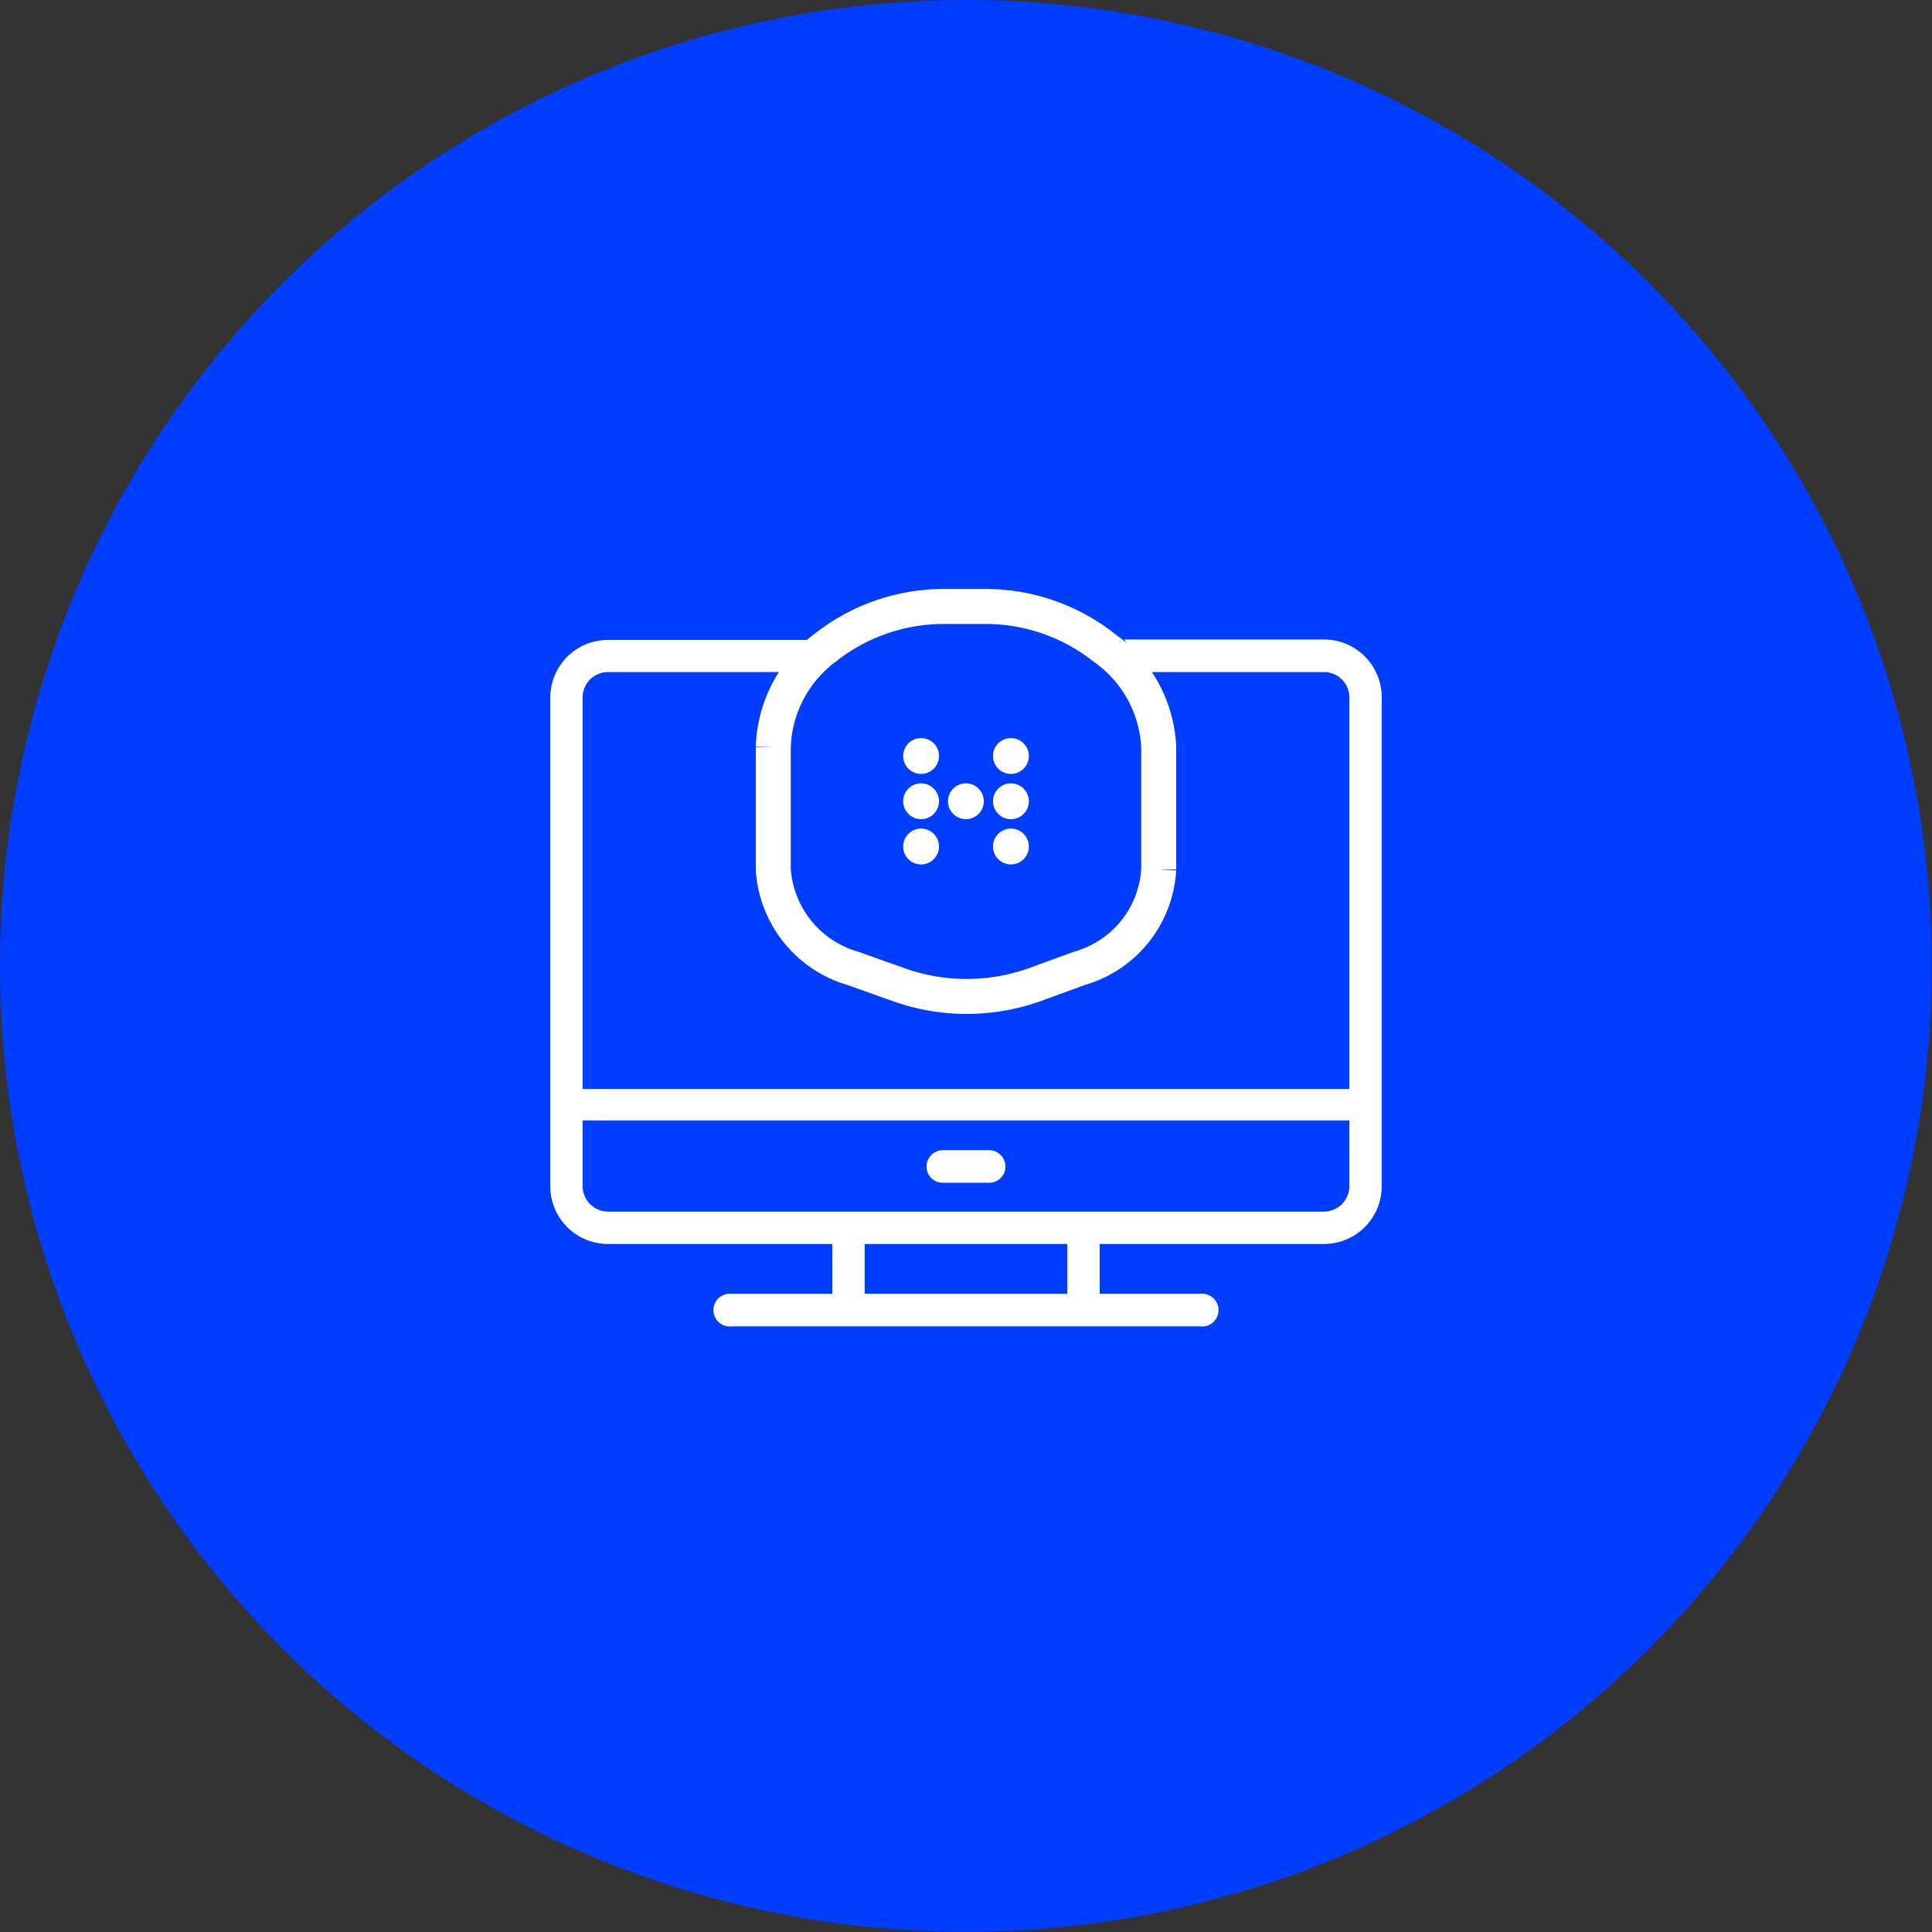 <svg xmlns="http://www.w3.org/2000/svg" width="88.37" height="88.37" viewBox="0 0 88.37 88.37"><rect x="0" y="0" width="88.37" height="88.37" fill="#333333" stroke="none"/><defs><style>.e9e265b6-049c-478d-9772-3abd09ed7f2d{fill:#003dff;stroke:#003dff;stroke-width:10px;}.bb14a76c-abd3-4084-87e2-bae6d366f65b,.e9e265b6-049c-478d-9772-3abd09ed7f2d{stroke-miterlimit:10;}.a66d4098-1e6a-4203-8168-d7b8f2b7e568{fill:#fff;}.bb14a76c-abd3-4084-87e2-bae6d366f65b{fill:none;stroke:#fff;stroke-width:1.6px;}</style></defs><g id="ef5a9755-31d3-4b8f-be94-73e311e4c16d" data-name="Capa 2"><g id="edb23fd4-617f-4a25-b36f-f8df7855836b" data-name="Capa 1"><circle class="e9e265b6-049c-478d-9772-3abd09ed7f2d" cx="44.18" cy="44.18" r="39.18"/><path class="a66d4098-1e6a-4203-8168-d7b8f2b7e568" d="M60.57,29.25H51.42a5.05,5.05,0,0,1,.64,1.49h8.51a1.16,1.16,0,0,1,1.15,1.16V49.81H26.65V31.9a1.16,1.16,0,0,1,1.15-1.16h8.94a4.62,4.62,0,0,1,.65-1.27c0-.07,0-.14,0-.2l-.08,0H27.8a2.64,2.64,0,0,0-2.63,2.65V54.25A2.64,2.64,0,0,0,27.8,56.9H38.07v2.28h-4.6a.75.75,0,1,0,0,1.49H54.9a.75.75,0,1,0,0-1.49H50.3V56.9H60.57a2.64,2.64,0,0,0,2.63-2.65V31.9A2.64,2.64,0,0,0,60.57,29.25ZM48.82,59.18H39.55V56.9h9.27Zm12.9-4.93a1.17,1.17,0,0,1-1.15,1.17H27.8a1.17,1.17,0,0,1-1.15-1.17v-3H61.72Z"/><path class="a66d4098-1e6a-4203-8168-d7b8f2b7e568" d="M43.12,54.1h2.13a.74.74,0,0,0,.74-.74.75.75,0,0,0-.74-.75H43.12a.75.75,0,0,0-.74.75.74.74,0,0,0,.74.74Z"/><path class="bb14a76c-abd3-4084-87e2-bae6d366f65b" d="M39,44.29a5.05,5.05,0,0,1-3.63-4.52v-5.6a5.9,5.9,0,0,1,2.37-4.54l0,0a8.76,8.76,0,0,1,5.52-1.89h1.73a8.76,8.76,0,0,1,5.52,1.89l0,0A5.89,5.89,0,0,1,53,34.17v5.6a5,5,0,0,1-3.62,4.52l-2,.73A9.25,9.25,0,0,1,41,45Z"/><circle class="a66d4098-1e6a-4203-8168-d7b8f2b7e568" cx="42.13" cy="34.58" r="0.82"/><circle class="a66d4098-1e6a-4203-8168-d7b8f2b7e568" cx="42.13" cy="36.65" r="0.82"/><circle class="a66d4098-1e6a-4203-8168-d7b8f2b7e568" cx="42.13" cy="38.72" r="0.82"/><circle class="a66d4098-1e6a-4203-8168-d7b8f2b7e568" cx="46.24" cy="34.58" r="0.82"/><circle class="a66d4098-1e6a-4203-8168-d7b8f2b7e568" cx="46.24" cy="36.65" r="0.82"/><circle class="a66d4098-1e6a-4203-8168-d7b8f2b7e568" cx="46.24" cy="38.72" r="0.82"/><circle class="a66d4098-1e6a-4203-8168-d7b8f2b7e568" cx="44.18" cy="36.65" r="0.82"/></g></g></svg>